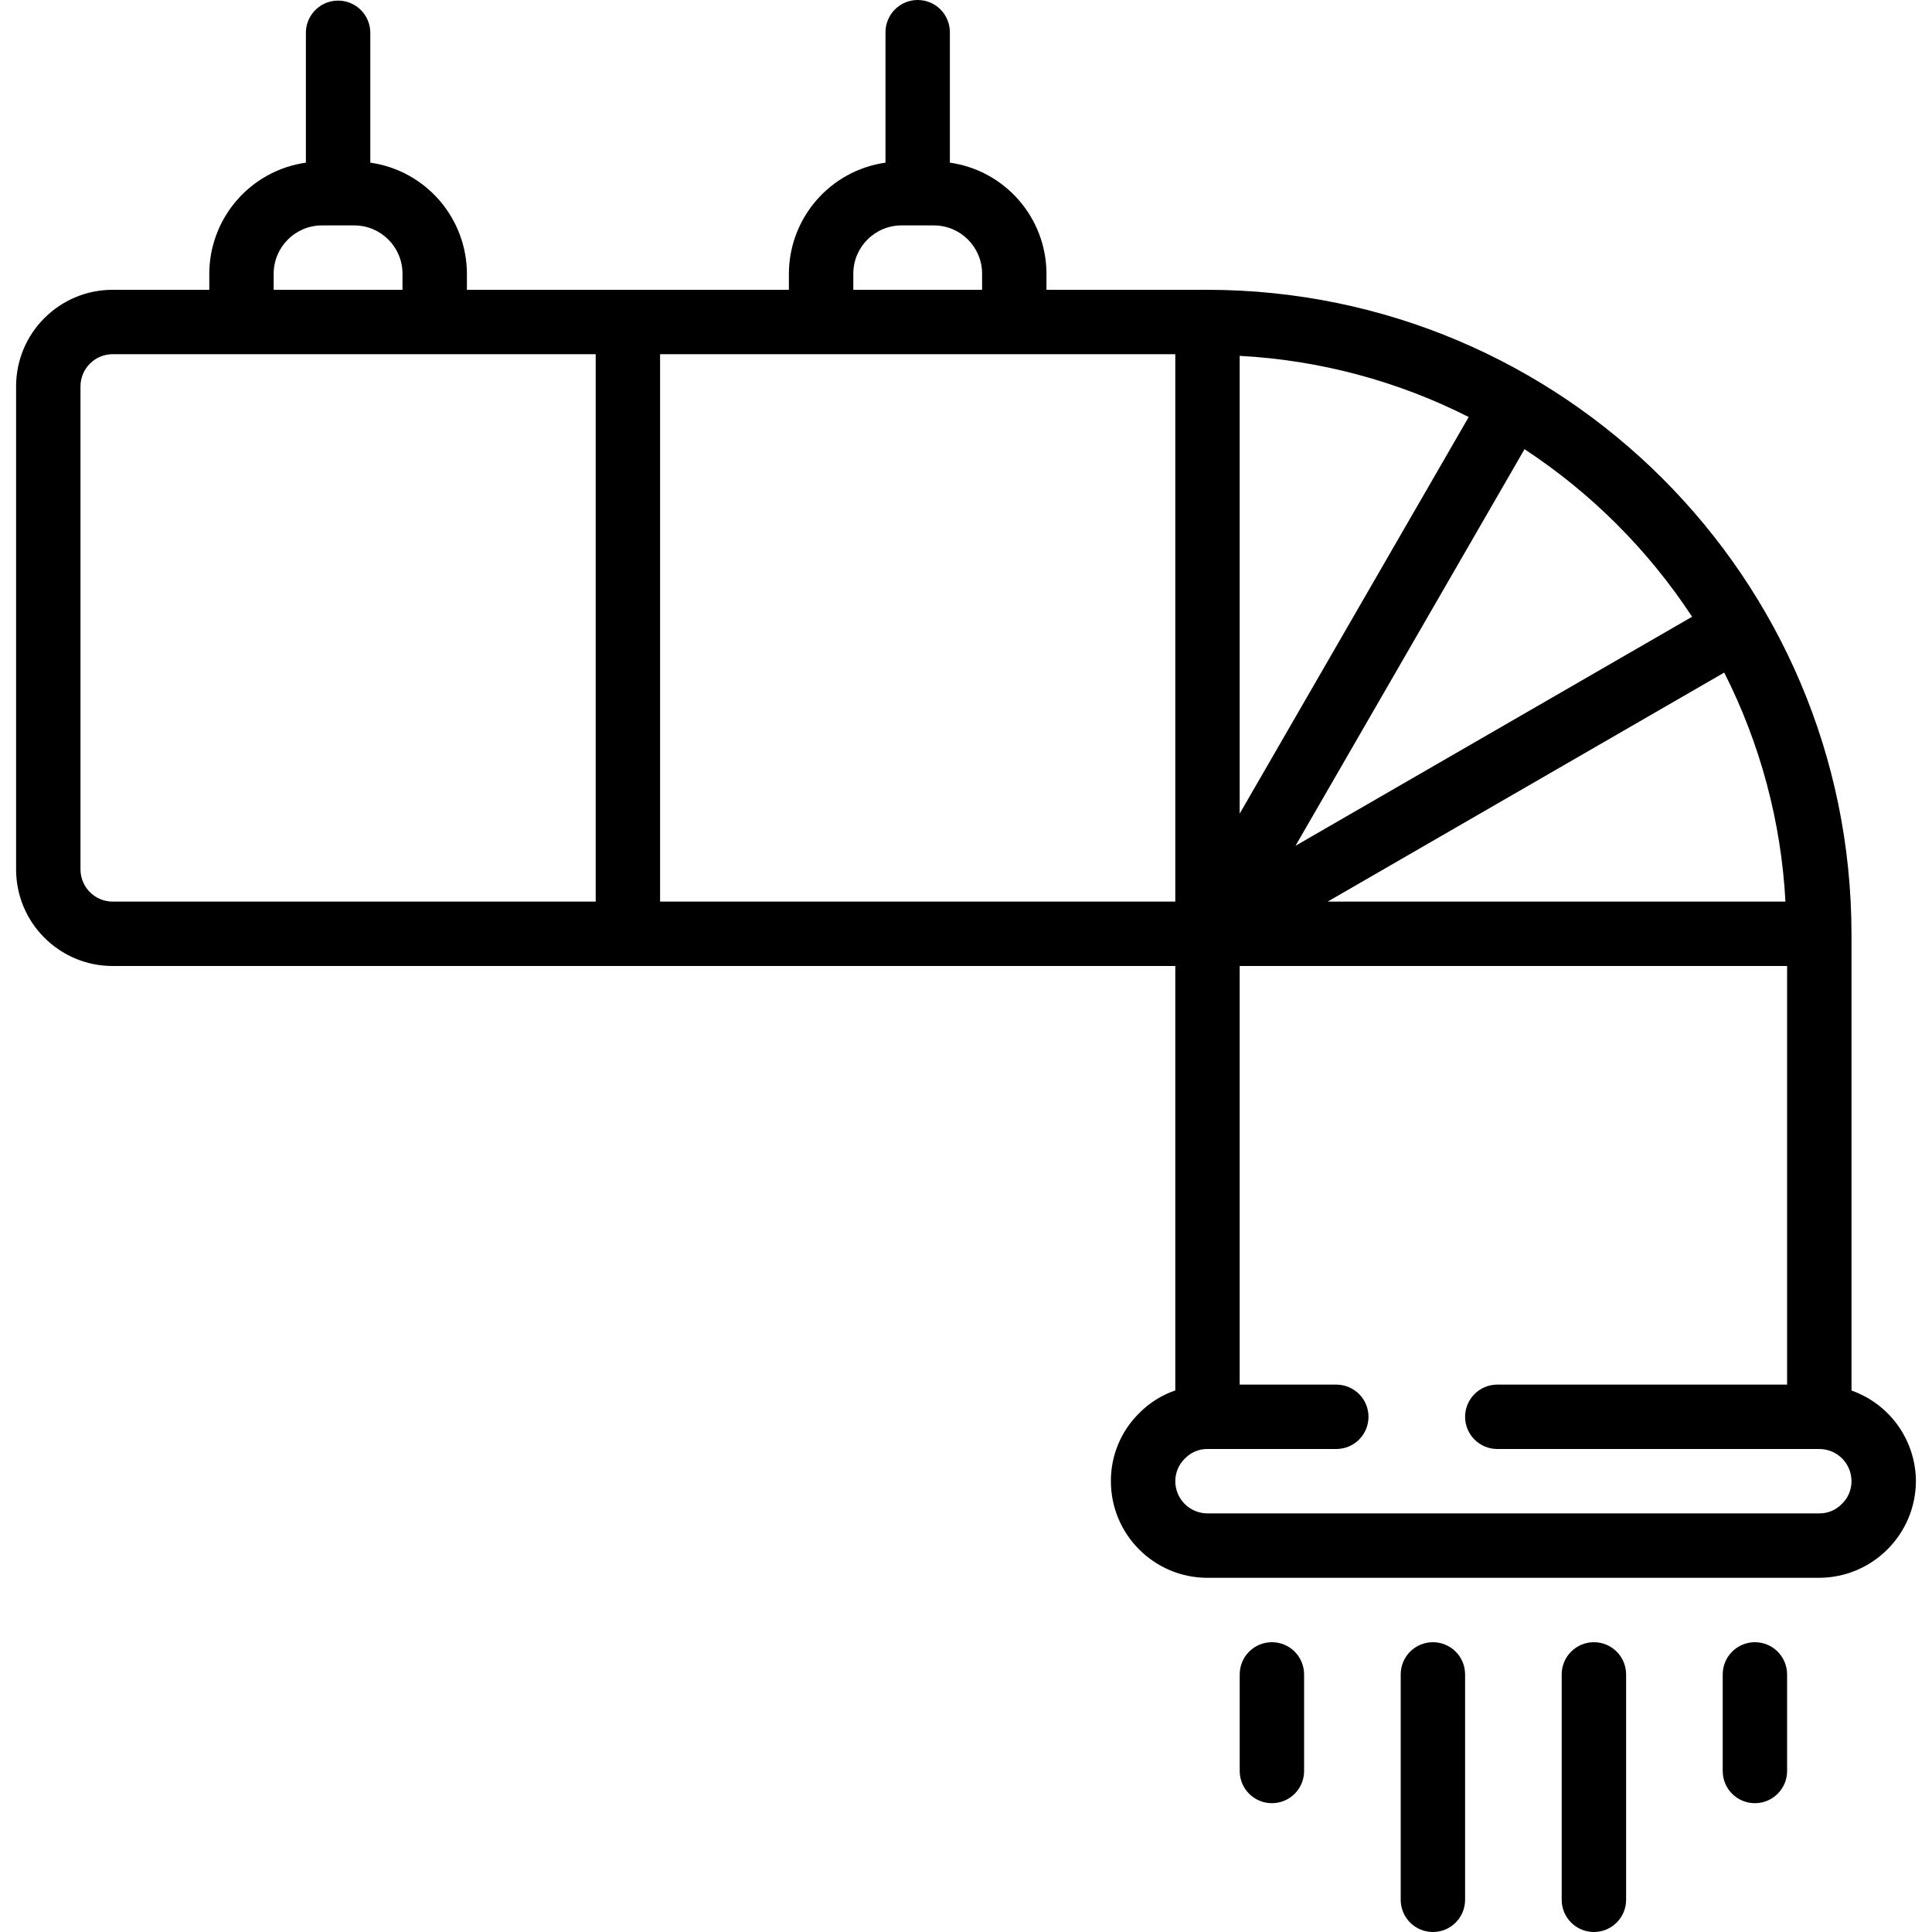 <svg xmlns="http://www.w3.org/2000/svg" width="64" height="64" viewBox="0 0 64 64" fill="none"><g clip-path="url(#clip0_2586_6724)"><path d="M61.333 46.063V30.933C61.32 19.157 51.776 9.614 40 9.6H34.666V9.067C34.661 7.216 33.299 5.649 31.466 5.388V1.067C31.466 0.784 31.354 0.512 31.154 0.312C30.954 0.112 30.683 0 30.4 0C30.117 0 29.846 0.112 29.646 0.312C29.446 0.512 29.333 0.784 29.333 1.067V5.388C27.501 5.649 26.139 7.216 26.133 9.067V9.6H15.467V9.067C15.461 7.216 14.099 5.649 12.267 5.388V1.067C12.261 0.787 12.147 0.521 11.947 0.325C11.748 0.129 11.479 0.02 11.2 0.02C10.92 0.02 10.652 0.129 10.453 0.325C10.253 0.521 10.138 0.787 10.133 1.067V5.388C8.301 5.649 6.938 7.216 6.933 9.067V9.6H3.733C1.966 9.6 0.533 11.033 0.533 12.8V28.8C0.533 30.567 1.966 32 3.733 32H38.933V46.06C38.487 46.212 38.083 46.465 37.751 46.799C37.448 47.093 37.208 47.446 37.044 47.836C36.881 48.225 36.797 48.644 36.8 49.067C36.8 50.834 38.233 52.267 40 52.267H60.267C62.03 52.258 63.458 50.83 63.467 49.067C63.464 48.407 63.257 47.765 62.876 47.227C62.494 46.689 61.955 46.283 61.333 46.063ZM41.066 11.788C43.709 11.929 46.292 12.619 48.653 13.814L41.066 26.953V11.788ZM59.145 29.867H43.981L57.117 22.28C58.313 24.641 59.004 27.224 59.145 29.867ZM56.052 20.431L42.916 28.017L50.502 14.88C52.712 16.332 54.602 18.221 56.053 20.431H56.052ZM38.933 29.867H21.866V11.733H38.933L38.933 29.867ZM28.267 9.067C28.267 8.183 28.983 7.467 29.866 7.467H30.933C31.817 7.467 32.533 8.183 32.533 9.067V9.6H28.267V9.067ZM9.066 9.067C9.066 8.183 9.783 7.467 10.666 7.467H11.733C12.617 7.467 13.333 8.183 13.333 9.067V9.6H9.066V9.067ZM2.666 28.8V12.8C2.666 12.517 2.779 12.246 2.979 12.046C3.179 11.846 3.45 11.733 3.733 11.733H19.733V29.867H3.733C3.45 29.867 3.179 29.754 2.979 29.554C2.779 29.354 2.666 29.083 2.666 28.8ZM61.007 49.826C60.91 49.925 60.795 50.003 60.668 50.055C60.541 50.108 60.404 50.135 60.267 50.133H40C39.717 50.133 39.446 50.021 39.246 49.821C39.046 49.621 38.933 49.35 38.933 49.067C38.933 48.925 38.962 48.784 39.018 48.653C39.074 48.523 39.156 48.405 39.26 48.307C39.356 48.209 39.471 48.131 39.598 48.078C39.725 48.025 39.862 47.999 40 48H44.267C44.549 48 44.821 47.888 45.021 47.688C45.221 47.488 45.333 47.216 45.333 46.933C45.333 46.651 45.221 46.379 45.021 46.179C44.821 45.979 44.549 45.867 44.267 45.867H41.066V32H59.2V45.867H49.6C49.317 45.867 49.046 45.979 48.846 46.179C48.646 46.379 48.533 46.65 48.533 46.933C48.533 47.216 48.646 47.487 48.846 47.688C49.046 47.888 49.317 48 49.6 48H60.267C60.549 48 60.821 48.112 61.021 48.312C61.221 48.512 61.333 48.784 61.333 49.066C61.334 49.209 61.305 49.35 61.249 49.48C61.193 49.611 61.11 49.729 61.007 49.826ZM52.8 54.4C52.517 54.4 52.246 54.512 52.046 54.712C51.846 54.912 51.733 55.184 51.733 55.467V62.933C51.733 63.522 52.211 64 52.8 64C53.389 64 53.867 63.522 53.867 62.933V55.467C53.867 55.184 53.754 54.912 53.554 54.712C53.354 54.512 53.083 54.4 52.8 54.4ZM48.533 62.933V55.467C48.533 55.184 48.421 54.913 48.221 54.712C48.021 54.513 47.749 54.4 47.467 54.4C47.184 54.4 46.912 54.513 46.712 54.712C46.512 54.913 46.4 55.184 46.4 55.467V62.933C46.4 63.216 46.512 63.488 46.712 63.688C46.912 63.888 47.184 64 47.467 64C47.749 64 48.021 63.888 48.221 63.688C48.421 63.488 48.533 63.216 48.533 62.933ZM43.2 58.667V55.467C43.2 55.184 43.087 54.912 42.887 54.712C42.687 54.512 42.416 54.4 42.133 54.4C41.85 54.4 41.579 54.512 41.379 54.712C41.179 54.912 41.067 55.184 41.067 55.467V58.667C41.067 59.256 41.544 59.733 42.133 59.733C42.722 59.733 43.2 59.256 43.2 58.667ZM59.2 58.667V55.467C59.2 55.184 59.087 54.912 58.887 54.712C58.687 54.512 58.416 54.4 58.133 54.4C57.85 54.4 57.579 54.512 57.379 54.712C57.179 54.912 57.067 55.184 57.067 55.467V58.667C57.067 59.256 57.544 59.733 58.133 59.733C58.722 59.733 59.2 59.256 59.2 58.667Z" fill="black"></path></g><defs><clipPath id="clip0_2586_6724"><rect width="64" height="64" fill="white"></rect></clipPath></defs></svg>